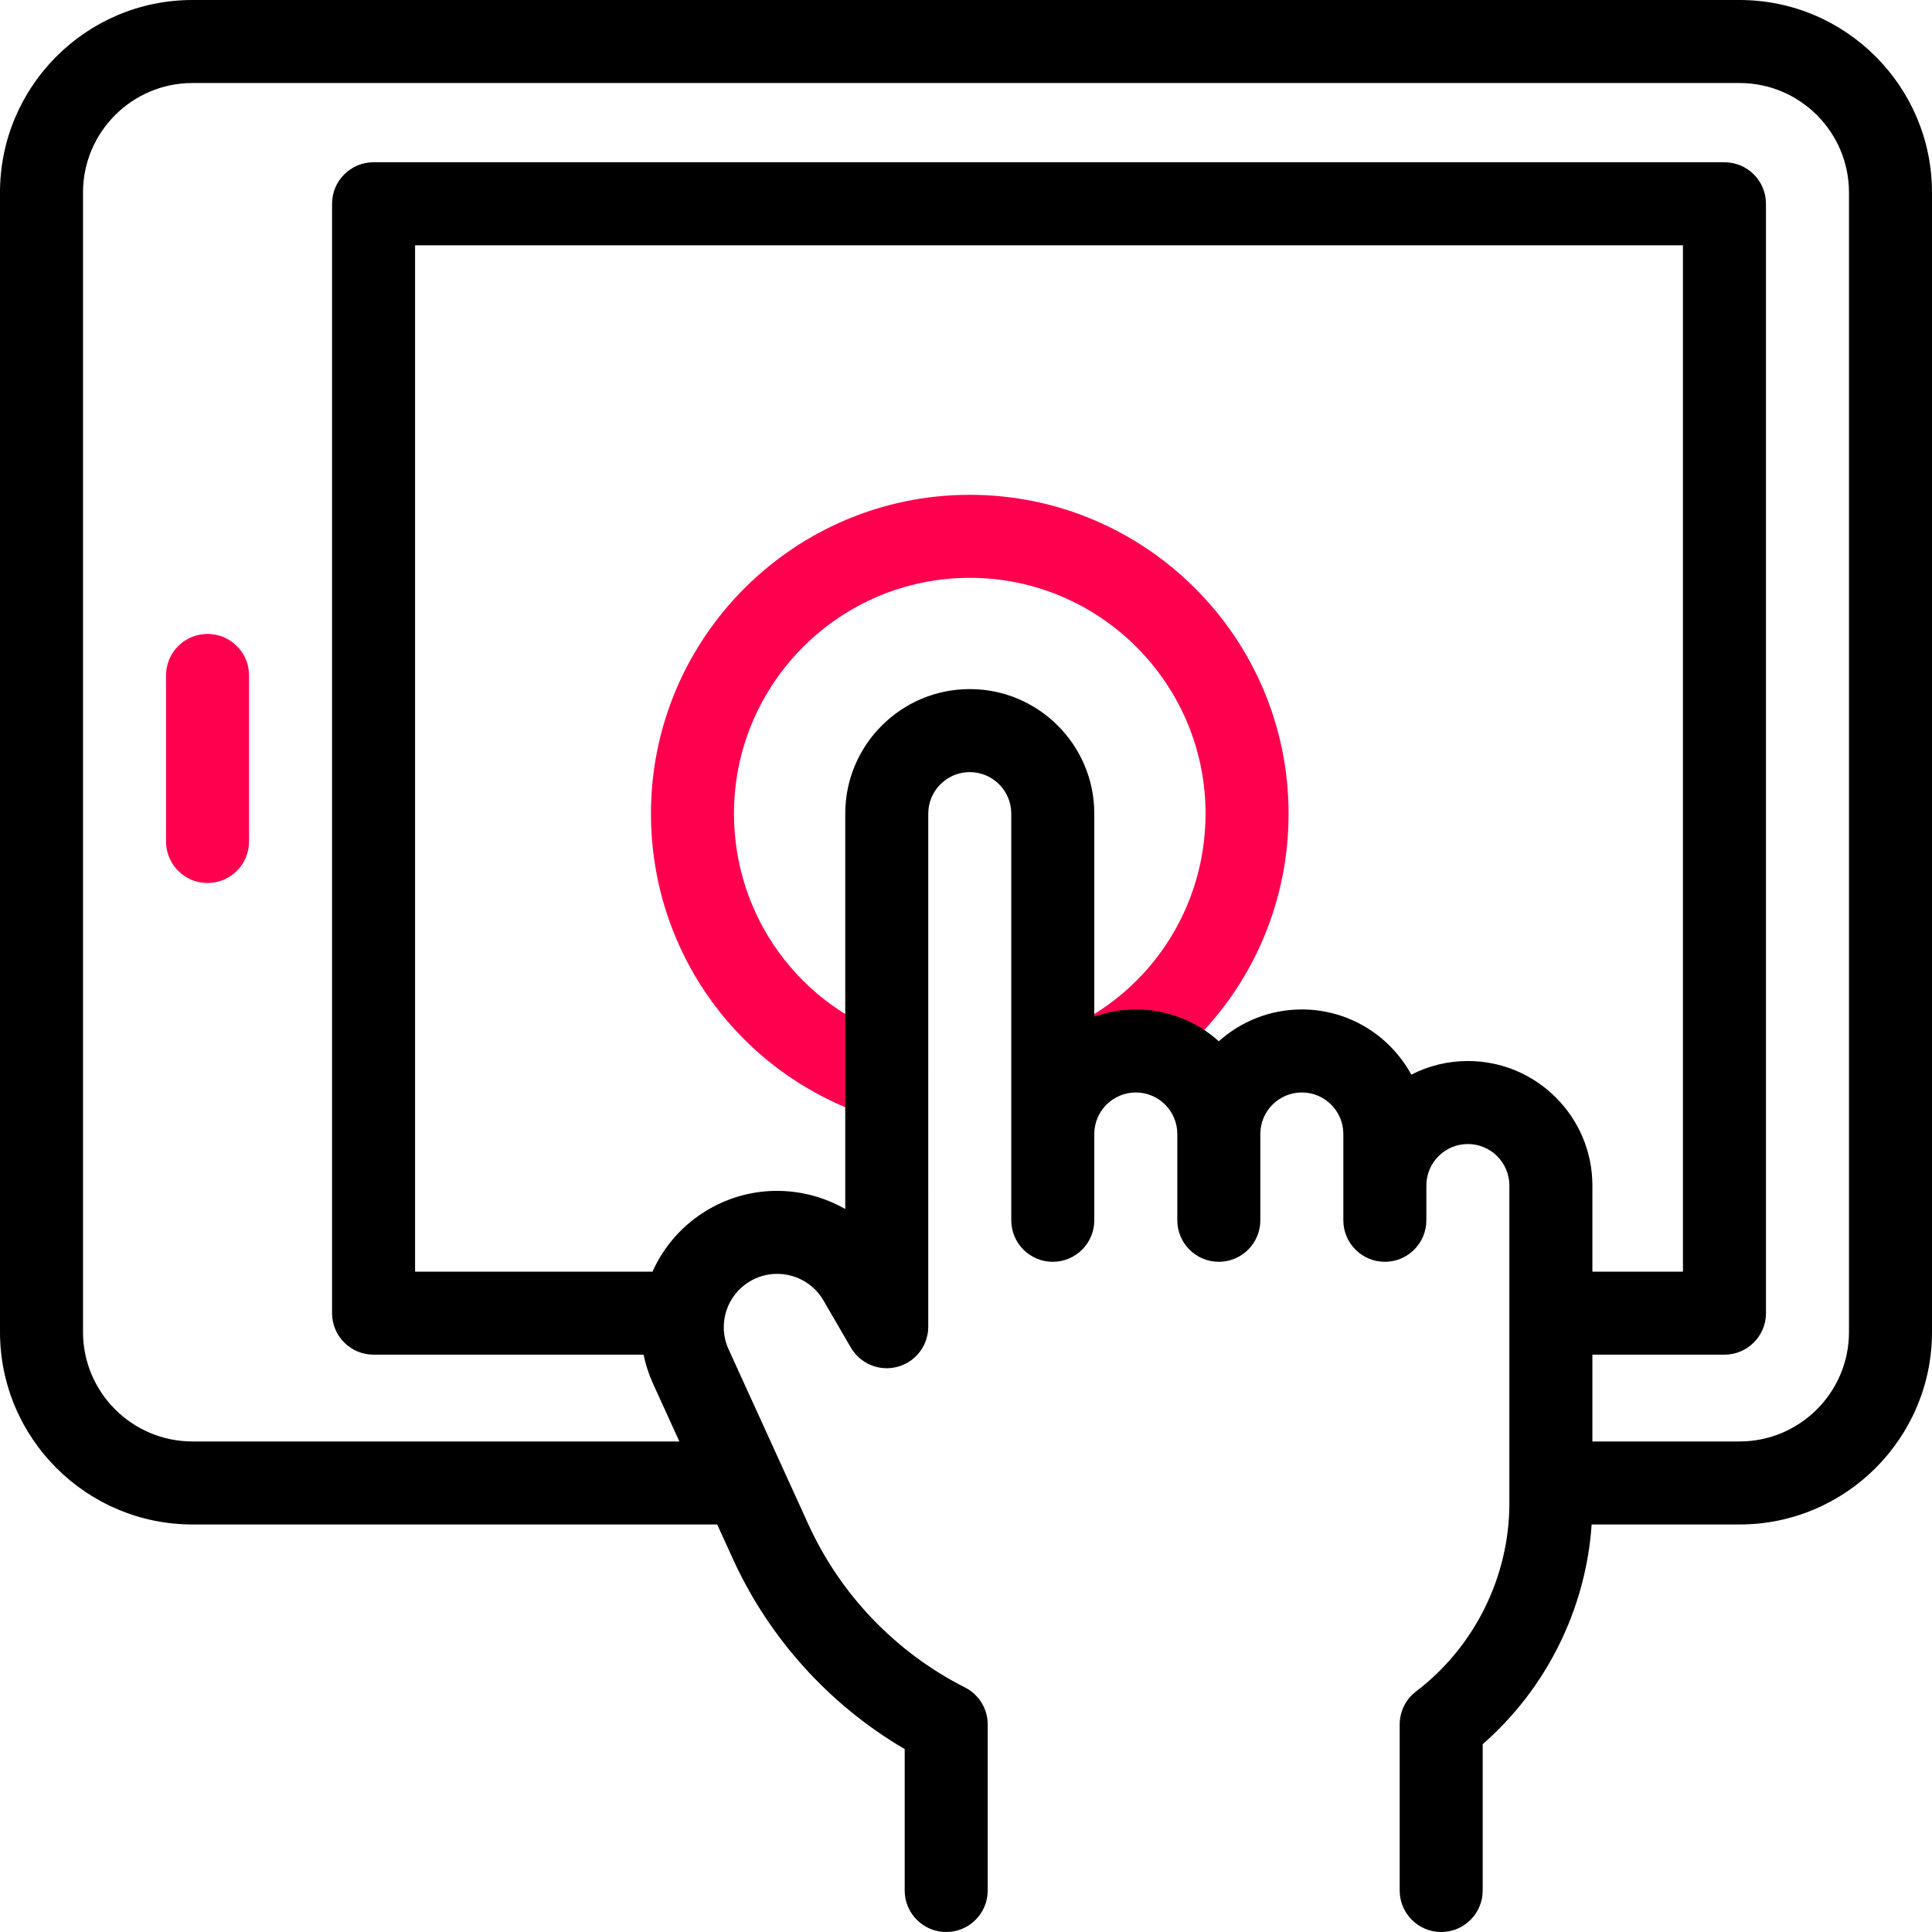 <?xml version="1.0" encoding="iso-8859-1"?>
<!-- Generator: Adobe Illustrator 26.5.3, SVG Export Plug-In . SVG Version: 6.00 Build 0)  -->
<svg version="1.1" id="Capa_1" xmlns="http://www.w3.org/2000/svg" xmlns:xlink="http://www.w3.org/1999/xlink" x="0px" y="0px"
	 viewBox="0 0 512 512" style="enable-background:new 0 0 512 512;" xml:space="preserve">
<g>
	<g>
		<path style="fill:#ff004f;" d="M231.192,296.088c-35.098-11.248-58.68-43.587-58.68-80.47c0-46.586,37.9-84.487,84.487-84.487
			s84.487,37.901,84.487,84.487c0,36.864-23.565,69.198-58.641,80.458l-6.725-20.947c25.938-8.327,43.365-32.242,43.365-59.511
			c0-34.456-28.031-62.487-62.487-62.487s-62.487,28.032-62.487,62.487c0,27.283,17.438,51.202,43.395,59.52L231.192,296.088z"/>
	</g>
	<g>
		<path style="fill:#ff004f;" d="M55,234c-6.075,0-11-4.925-11-11v-44c0-6.075,4.925-11,11-11s11,4.925,11,11v44
			C66,229.075,61.075,234,55,234z"/>
	</g>
	<path d="M461,0H51C22.879,0,0,22.878,0,51v302c0,28.122,22.879,51,51,51h139.066l4.16,9.128
		c9.597,21.059,25.619,38.74,45.528,50.399V501c0,6.075,4.925,11,11,11s11-4.925,11-11v-44c0-4.149-2.335-7.946-6.039-9.817
		c-18.259-9.228-32.986-24.562-41.47-43.178l-21.147-46.4c-3.04-6.67-0.545-14.465,5.804-18.13
		c6.736-3.891,15.401-1.584,19.313,5.141l7.275,12.507c2.501,4.298,7.578,6.386,12.373,5.09c4.801-1.295,8.136-5.648,8.136-10.621
		V215.618c0-6.065,4.935-11,11-11s11,4.935,11,11v107.771c0,6.075,4.925,11,11,11s11-4.925,11-11v-22.873c0-6.065,4.935-11,11-11
		s11,4.935,11,11v22.873c0,6.075,4.925,11,11,11s11-4.925,11-11v-22.873c0-6.065,4.935-11,11-11s11,4.935,11,11v22.873
		c0,6.075,4.925,11,11,11s11-4.925,11-11v-9.21c0-6.065,4.935-11,11-11s11,4.935,11,11v84.227c0,19.443-9.243,38.073-24.725,49.836
		c-2.737,2.08-4.345,5.321-4.345,8.759v44c0,6.075,4.925,11,11,11s11-4.925,11-11v-38.78c16.893-14.731,27.365-35.858,28.873-58.22
		H461c28.121,0,51-22.878,51-51V51C512,22.878,489.121,0,461,0z M389,281.178c-5.396,0-10.489,1.31-14.991,3.616
		c-5.595-10.284-16.5-17.279-29.009-17.279c-8.446,0-16.157,3.193-22,8.43c-5.843-5.237-13.554-8.43-22-8.43
		c-3.856,0-7.557,0.671-11,1.892v-53.79c0-18.196-14.804-33-33-33s-33,14.804-33,33v104.788
		c-10.819-6.192-24.563-6.642-36.098,0.017c-6.876,3.969-11.973,9.838-14.982,16.578H110V65h336v272h-24v-22.822
		C422,295.982,407.196,281.178,389,281.178z M490,353c0,15.991-13.01,29-29,29h-39v-23h35c6.075,0,11-4.925,11-11V54
		c0-6.075-4.925-11-11-11H99c-6.075,0-11,4.925-11,11v294c0,6.075,4.925,11,11,11h71.551c0.543,2.61,1.377,5.201,2.528,7.729
		l6.96,15.271H51c-15.99,0-29-13.009-29-29V51c0-15.991,13.01-29,29-29h410c15.99,0,29,13.009,29,29V353z"/>
</g>
<g>
</g>
<g>
</g>
<g>
</g>
<g>
</g>
<g>
</g>
<g>
</g>
<g>
</g>
<g>
</g>
<g>
</g>
<g>
</g>
<g>
</g>
<g>
</g>
<g>
</g>
<g>
</g>
<g>
</g>
</svg>
